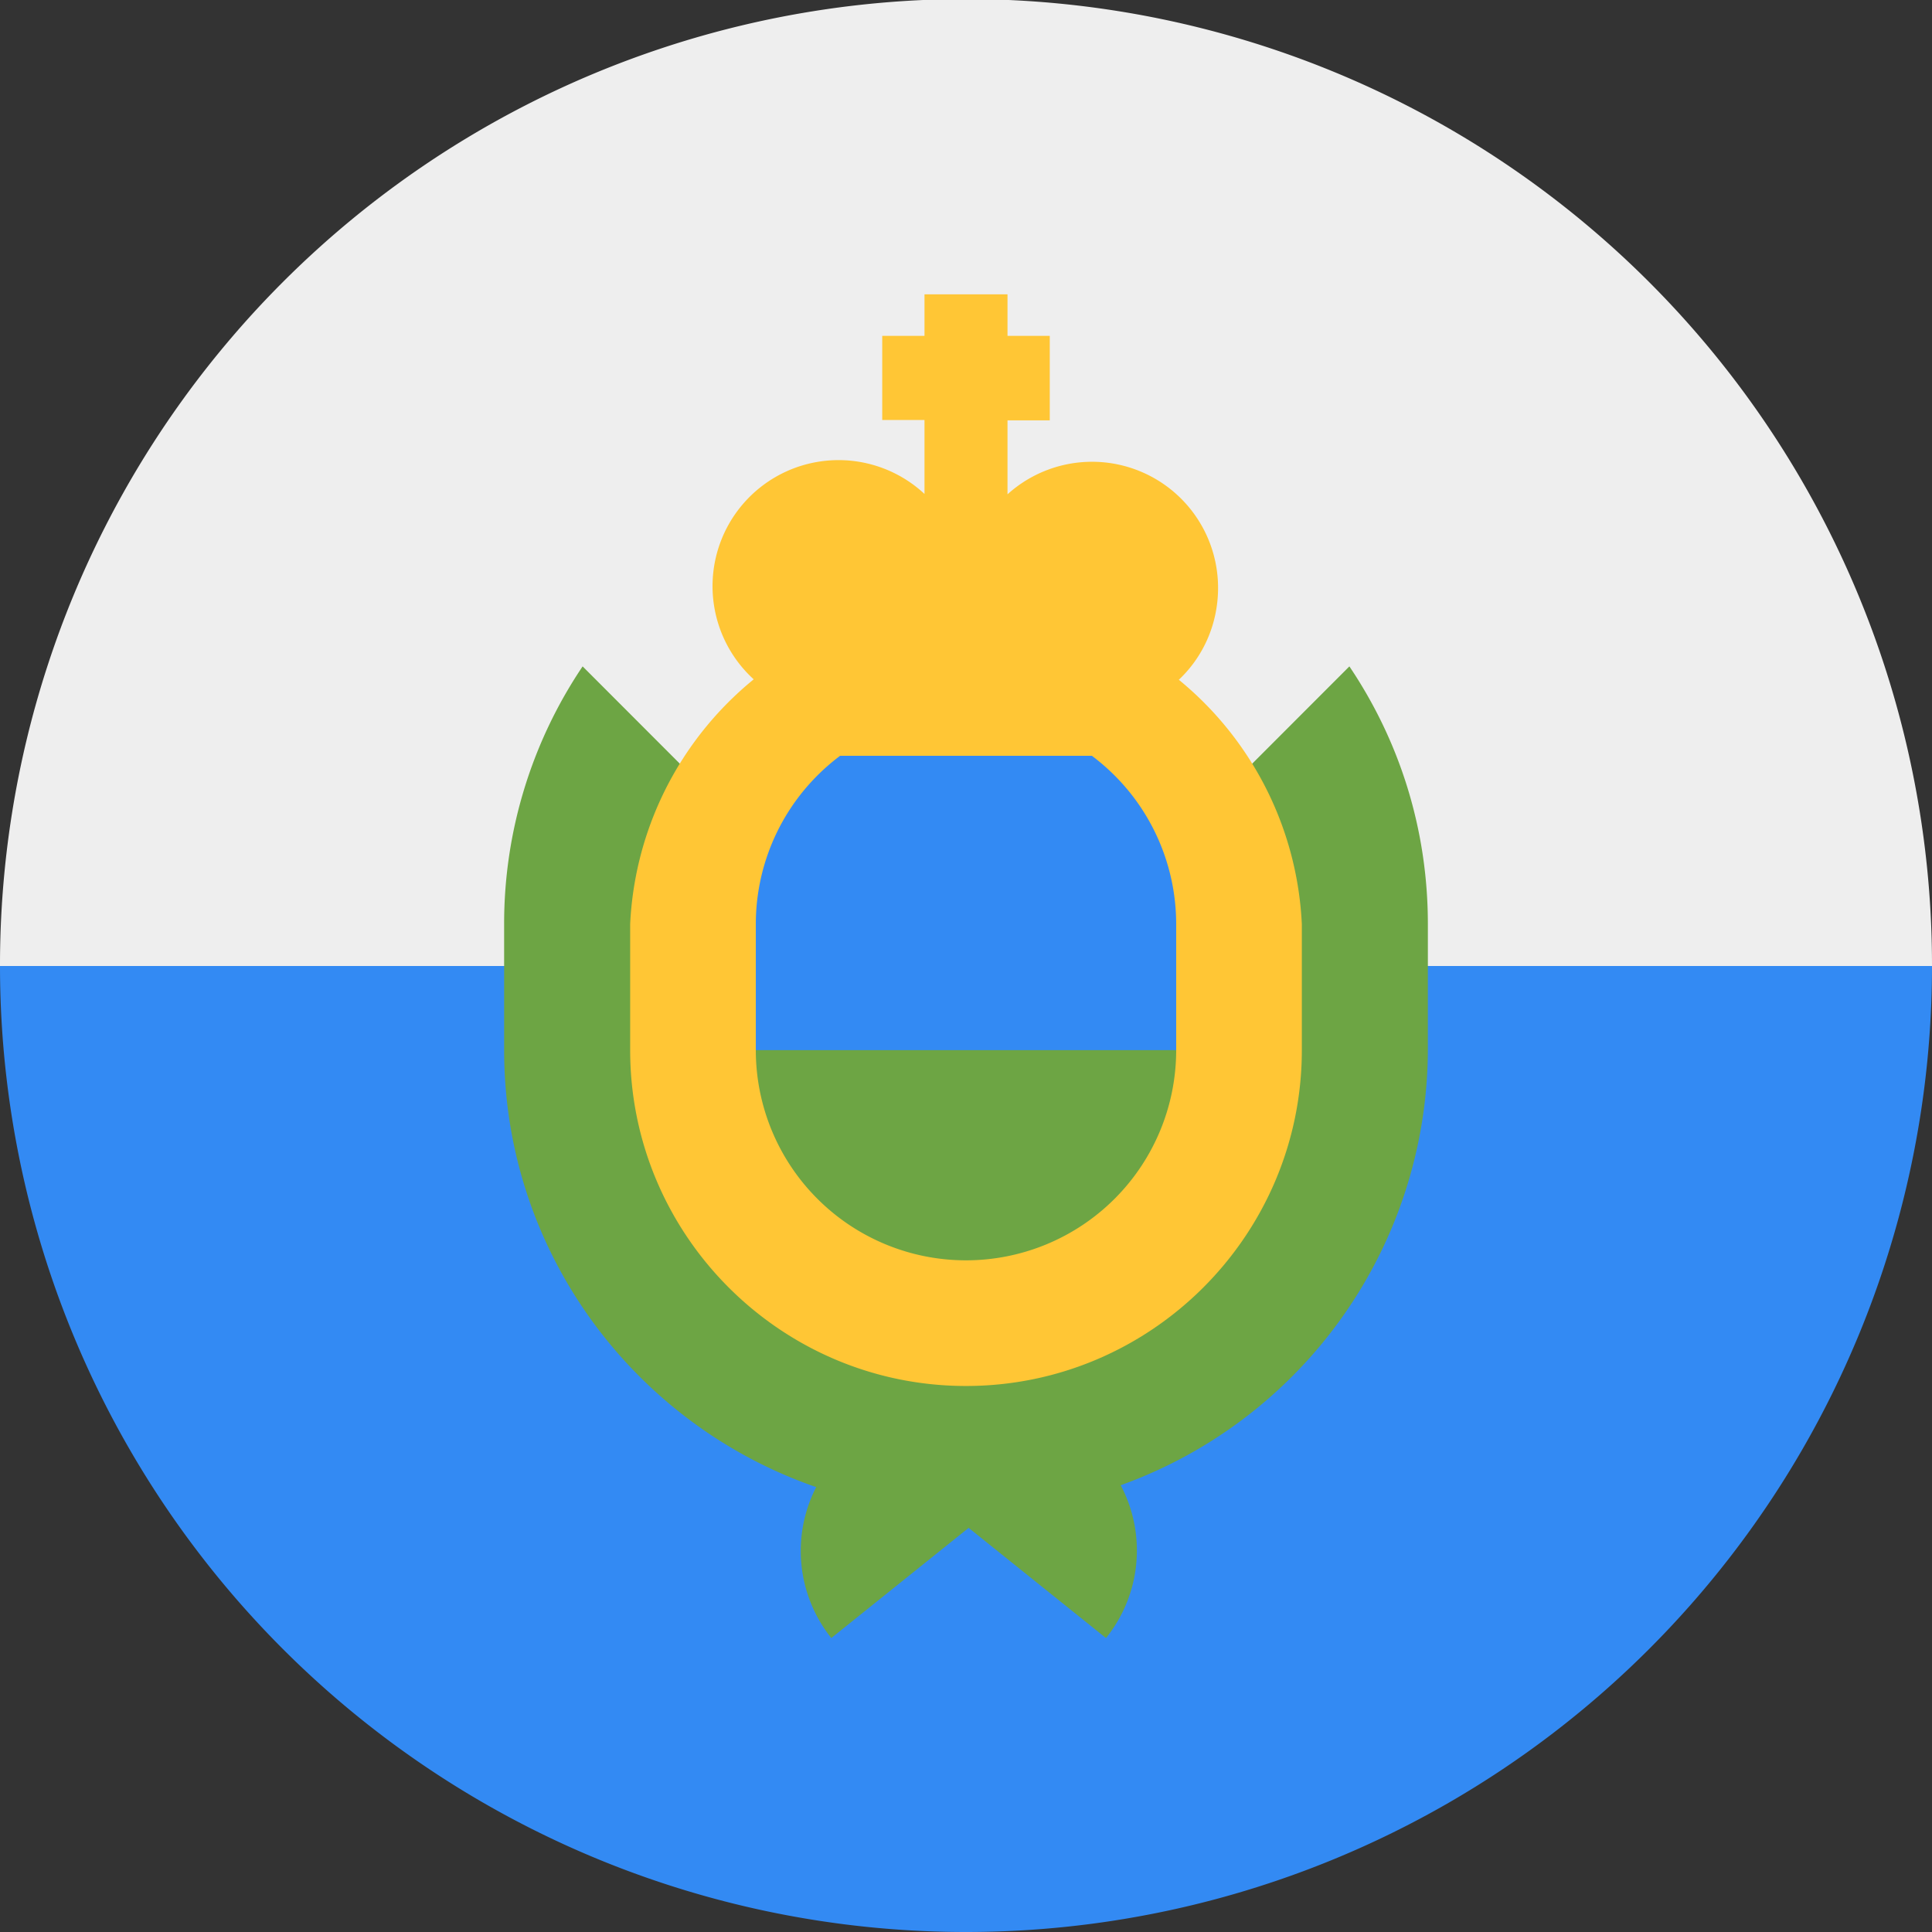 <?xml version="1.0" encoding="UTF-8"?> <svg xmlns="http://www.w3.org/2000/svg" width="512" height="512" fill="none"><rect width="100%" height="100%" fill="#333333" stroke="none"/><path fill="#338AF3" d="M256 512a256 256 0 0 0 256-255.5v-.5l-256-32L0 256a256 256 0 0 0 256 256"></path><path fill="#EEE" d="M512 255.5v.5H0a256 256 0 0 1 512-.5"></path><path fill="#6DA544" d="M357.6 176.6 256 278.3 154.4 176.6a122 122 0 0 0-20.8 68.3v33.4c0 53.6 34.6 99.2 82.7 115.8a37 37 0 0 0 4 40l36.4-29.2 36.4 29.2a37 37 0 0 0 3.9-40.5 123 123 0 0 0 81.4-115.3v-33.4c0-25.3-7.6-48.7-20.8-68.3"></path><path fill="#FFC635" d="M256 367.3c-49.1 0-89-40-89-89v-33.4a89.1 89.1 0 0 1 178 0v33.4c0 49-39.9 89-89 89"></path><path fill="#338AF3" d="M311.7 278.3v-33.4a55.7 55.7 0 0 0-111.4 0v33.4l55.7 11z"></path><path fill="#6DA544" d="M200.3 278.3a55.7 55.7 0 0 0 111.4 0z"></path><path fill="#FFC635" d="M322.8 155.8A33.4 33.4 0 0 0 267 131v-19.6h11.2V89H267V78h-22v11h-11.2v22.3H245v19.6a33.4 33.4 0 1 0-44.5 49.8v19.6h111.3v-19.6c6.8-6.1 11-15 11-24.9"></path></svg> 